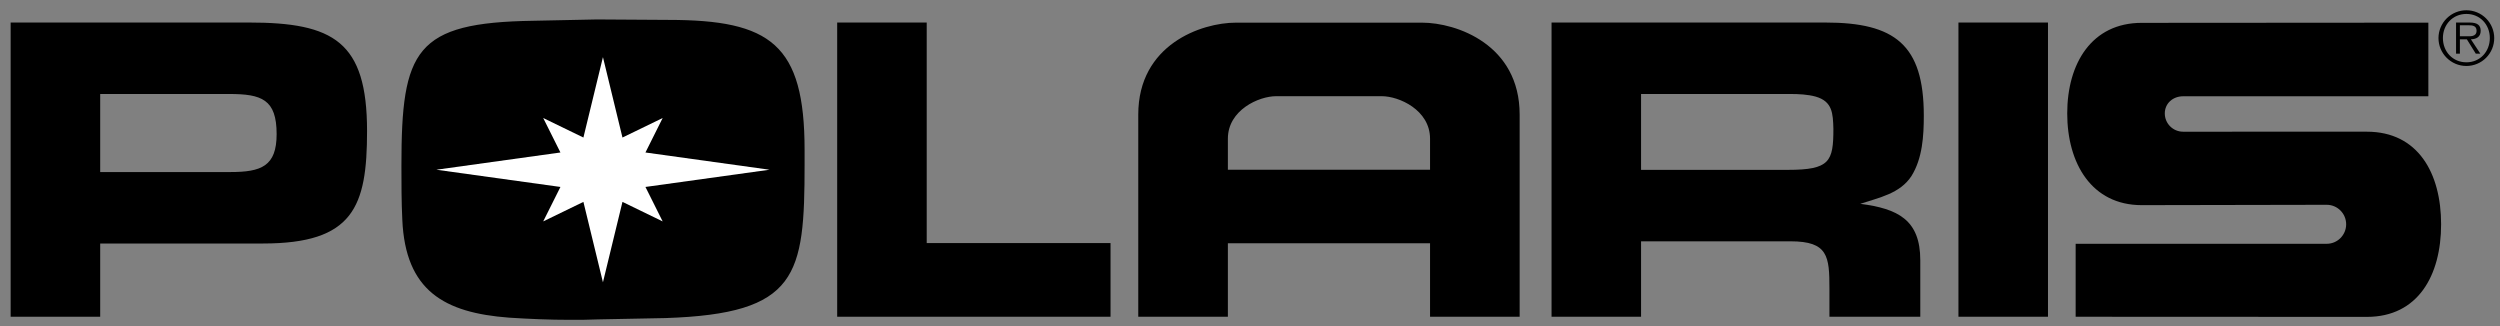 <svg width="207" height="27" viewBox="0 0 207 27" fill="none" xmlns="http://www.w3.org/2000/svg">
<rect x="0" y="0" width="207" height="27" fill="#808080" stroke="none"/>
<path fill-rule="evenodd" clip-rule="evenodd" d="M44.158 1.72L49.417 1.61L55.334 1.648C63.807 1.648 66.62 3.657 66.62 12.422V13.59C66.62 22.83 66.071 25.971 55.115 26.336L49.527 26.446C48.76 26.482 47.956 26.482 47.19 26.482C45.509 26.482 43.83 26.41 42.15 26.302C36.781 25.898 33.567 24.074 33.311 18.193C33.238 16.695 33.238 15.198 33.238 13.7C33.237 4.131 34.369 1.866 44.158 1.72ZM76.732 20.127H91.952V26.226H69.318V1.866H76.732V20.127ZM169.573 26.226H162.159V1.866H169.573V26.226ZM177.333 1.892C173.192 1.892 171.166 5.25 171.166 9.391C171.166 13.533 173.193 16.986 177.333 16.986L192.649 16.957C193.541 16.957 194.262 17.68 194.262 18.572C194.262 19.463 193.541 20.186 192.649 20.186H171.864V26.227L195.977 26.238C200.214 26.238 202.124 22.805 202.124 18.572C202.124 14.335 200.214 10.904 195.977 10.904L180.758 10.905C179.923 10.905 179.245 10.228 179.245 9.391C179.245 8.556 179.923 7.972 180.758 7.972H201.068V1.876L177.333 1.892ZM204.22 1.154C205.341 1.154 206.157 2.03 206.157 3.15C206.157 4.282 205.341 5.159 204.22 5.159C203.093 5.159 202.273 4.282 202.273 3.15C202.273 2.03 203.093 1.154 204.22 1.154V0.85C203.608 0.848 203.021 1.09 202.587 1.521C202.153 1.952 201.908 2.538 201.906 3.15C201.906 4.428 202.941 5.463 204.22 5.463C204.523 5.462 204.823 5.402 205.103 5.286C205.383 5.169 205.637 4.999 205.85 4.784C206.064 4.569 206.234 4.314 206.349 4.034C206.464 3.754 206.523 3.453 206.522 3.15C206.521 2.54 206.278 1.955 205.847 1.524C205.415 1.092 204.83 0.85 204.22 0.85V1.154Z" fill="black"/>
<path fill-rule="evenodd" clip-rule="evenodd" d="M203.679 2.092H204.413C204.731 2.092 205.06 2.14 205.06 2.542C205.06 3.066 204.525 3.004 204.16 3.004H203.679V3.255H204.256L204.993 4.442H205.371L204.591 3.255C205.049 3.242 205.4 3.053 205.4 2.548C205.4 2.121 205.168 1.866 204.488 1.866H203.361V4.442H203.679V2.092ZM135.88 7.782H148.224C148.92 7.782 149.686 7.818 150.343 8.001C151.73 8.403 151.769 9.389 151.805 10.667C151.805 13.37 151.51 14.064 148.041 14.064H135.88V19.981H148.261C151.365 19.981 151.477 21.224 151.477 23.89V26.226H159V21.552C159 18.192 157.137 17.278 154.032 16.877C155.566 16.365 157.321 16.037 158.269 14.575C159.182 13.114 159.291 11.252 159.291 9.573C159.291 3.692 156.881 1.866 151.147 1.866H128.468V26.226H135.88V7.782ZM118.408 20.14V26.226H125.827V9.486C125.827 3.684 120.595 1.876 117.743 1.876H102.333C99.479 1.876 94.248 3.684 94.248 9.486V26.226H101.668V11.484C101.668 9.107 104.236 7.965 105.662 7.965H114.413C115.84 7.965 118.408 9.107 118.408 11.484V14.052H101.668V20.14H118.408ZM8.296 7.782H18.961C21.664 7.782 22.905 8.221 22.905 11.105C22.905 13.771 21.627 14.245 19.07 14.245H8.296V20.162H21.773C29.26 20.162 30.392 17.13 30.392 10.85C30.392 3.435 27.617 1.865 20.604 1.865H0.881V26.225H8.296V7.782Z" fill="black"/>
<path fill-rule="evenodd" clip-rule="evenodd" d="M63.715 14.053L53.443 15.479L54.869 18.333L51.54 16.716L49.924 23.373L48.306 16.716L44.977 18.333L46.404 15.479L36.131 14.053L46.404 12.626L44.977 9.771L48.306 11.388L49.924 4.73L51.54 11.388L54.869 9.771L53.443 12.626L63.715 14.053Z" fill="white"/>
</svg>
